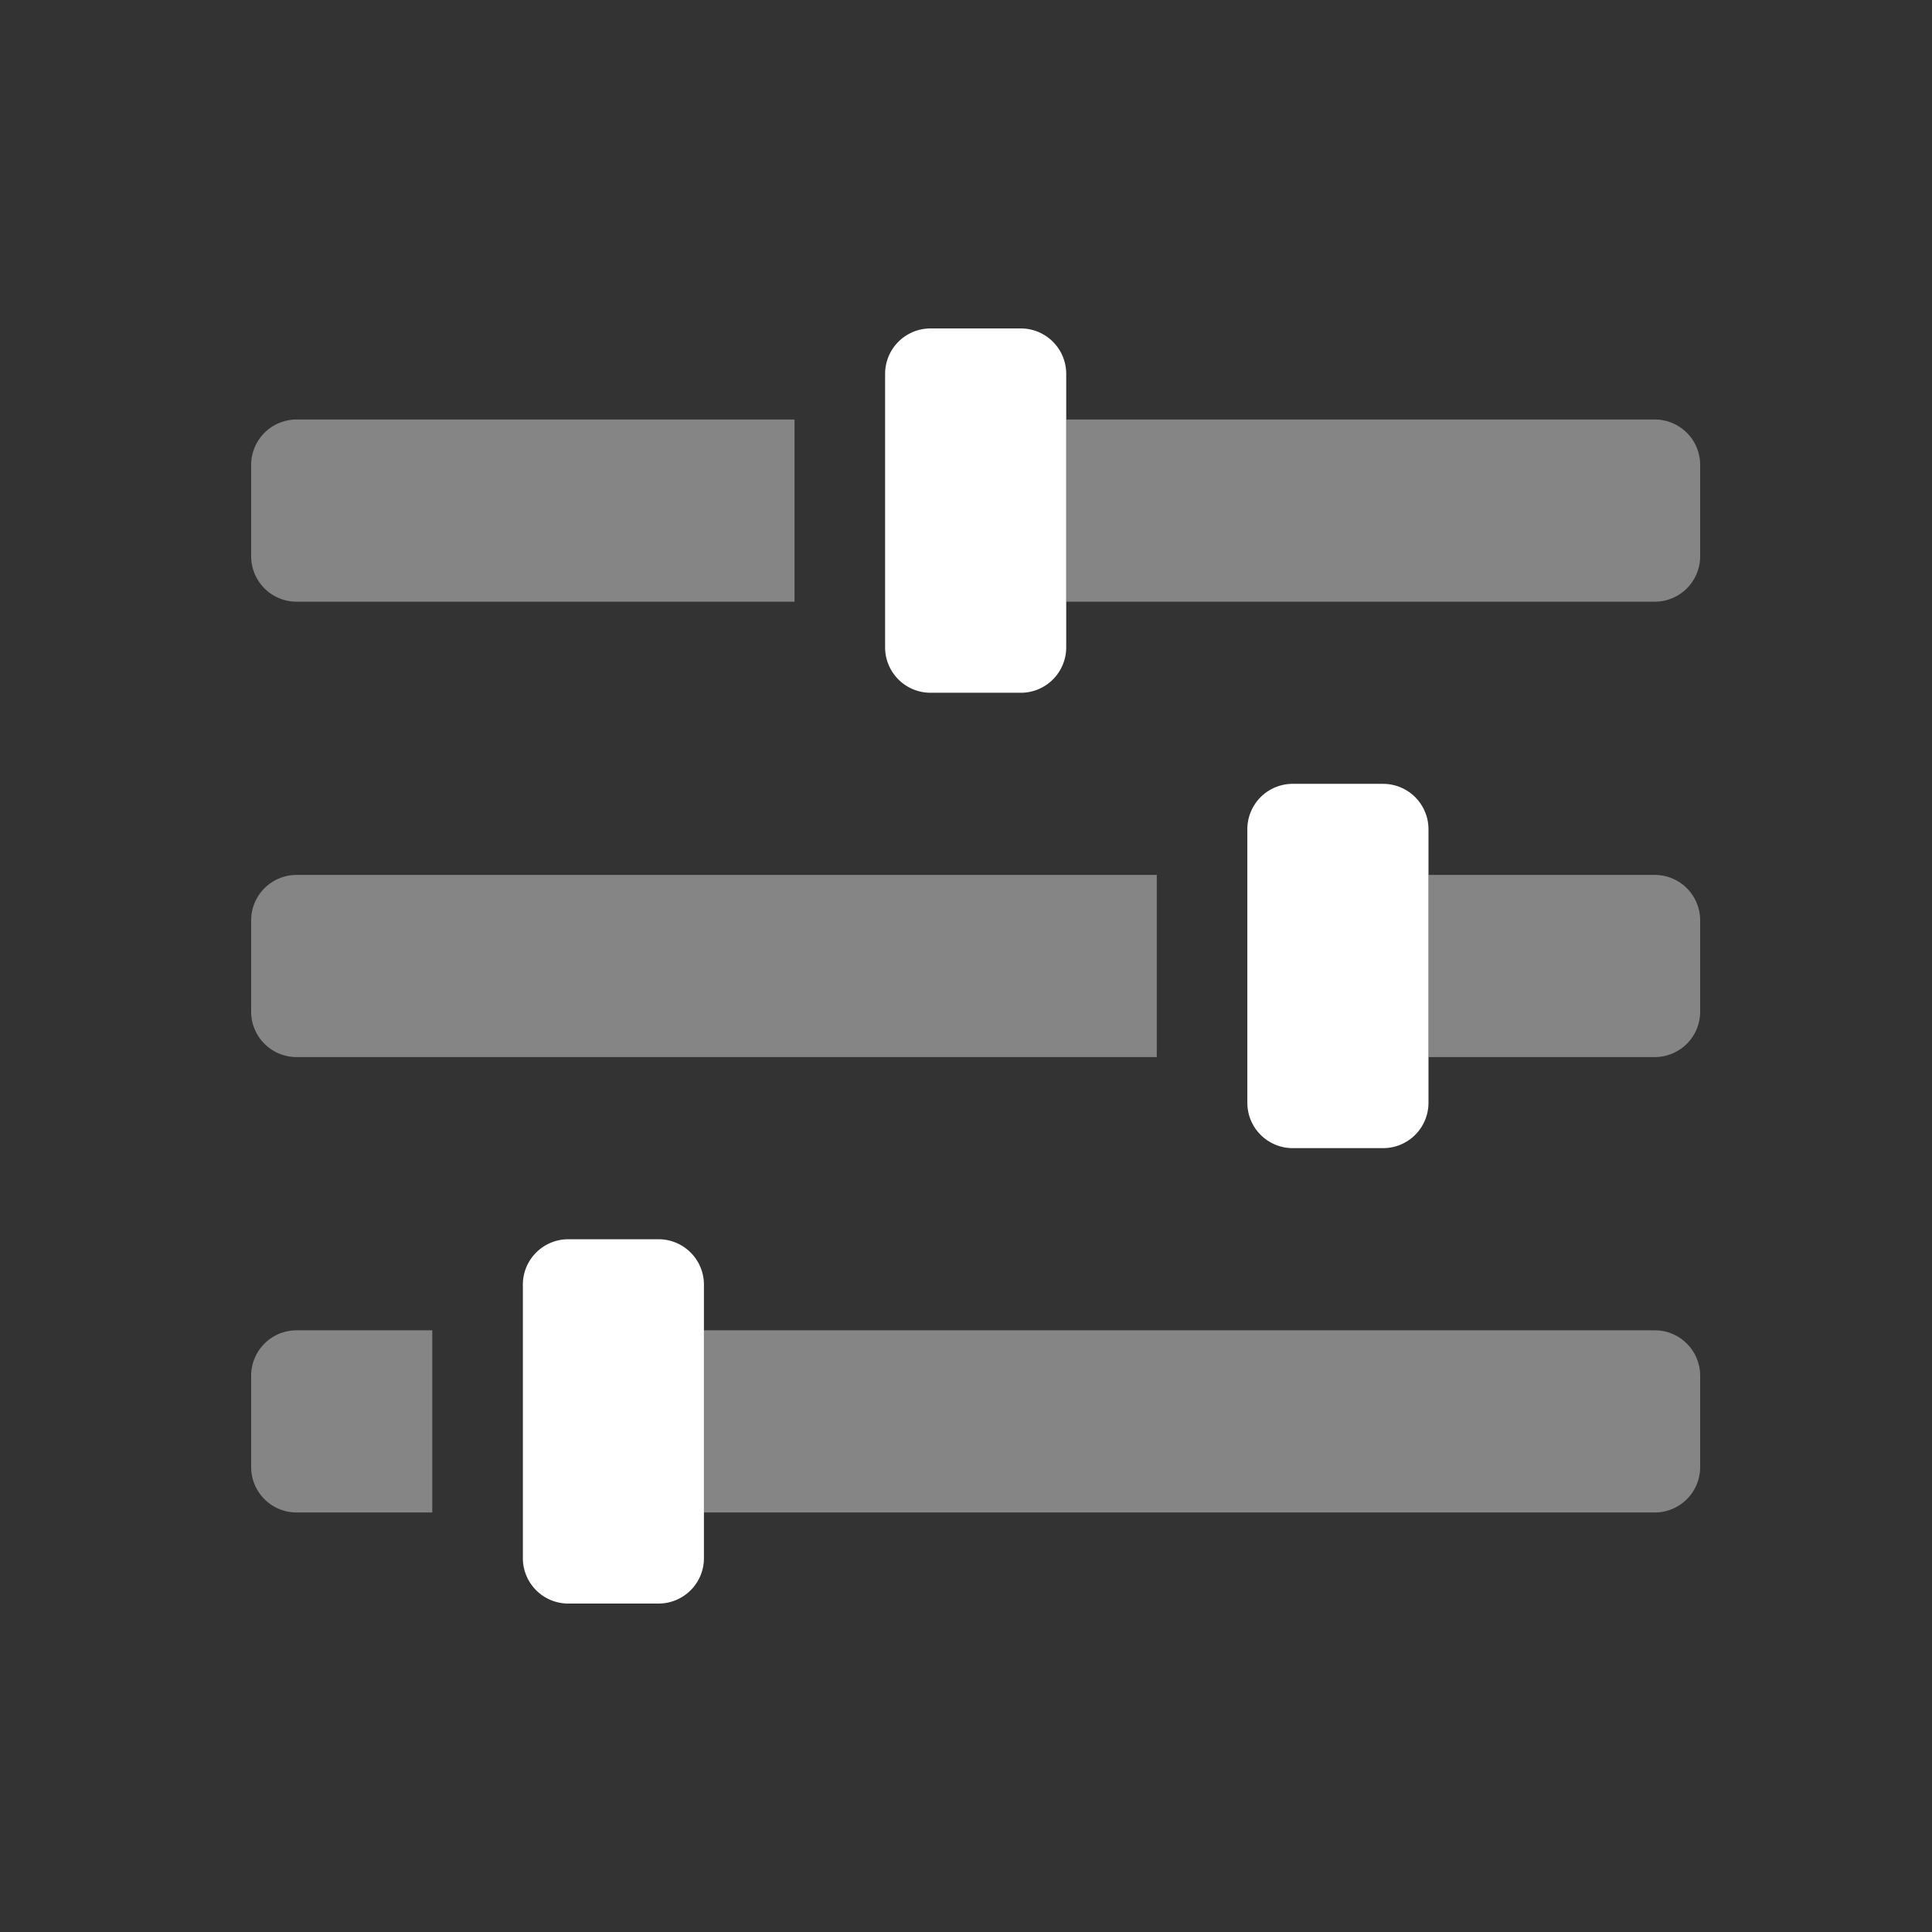<svg width="100" height="100" xmlns="http://www.w3.org/2000/svg"><rect width="100%" height="100%" fill="#333333" stroke="none"/><g fill="#FFF" fill-rule="nonzero"><path d="M85.656 21.714H55.187v9.429h30.47A2.35 2.35 0 0 0 88 28.786V24.07a2.35 2.35 0 0 0-2.344-2.357Zm-70.312 9.429h25.781v-9.429H15.344A2.35 2.35 0 0 0 13 24.071v4.715a2.35 2.35 0 0 0 2.344 2.357Zm0 23.571h44.531v-9.428H15.344A2.35 2.35 0 0 0 13 47.643v4.714a2.35 2.35 0 0 0 2.344 2.357Zm70.312-9.428H73.937v9.428h11.72A2.35 2.35 0 0 0 88 52.357v-4.714a2.35 2.35 0 0 0-2.344-2.357Zm0 23.571H36.437v9.429h49.22A2.35 2.35 0 0 0 88 75.929v-4.715a2.35 2.35 0 0 0-2.344-2.357ZM13 71.214v4.715a2.35 2.35 0 0 0 2.344 2.357h7.031v-9.429h-7.031A2.35 2.35 0 0 0 13 71.214Z" opacity=".4"/><path d="M52.844 17h-4.688a2.35 2.35 0 0 0-2.343 2.357V33.5a2.35 2.35 0 0 0 2.343 2.357h4.688a2.35 2.35 0 0 0 2.343-2.357V19.357A2.35 2.35 0 0 0 52.844 17Zm18.75 23.571h-4.688a2.35 2.35 0 0 0-2.344 2.358V57.07a2.35 2.35 0 0 0 2.344 2.358h4.688a2.35 2.35 0 0 0 2.344-2.358V42.93a2.35 2.35 0 0 0-2.344-2.358Zm-37.5 23.572h-4.688a2.35 2.35 0 0 0-2.343 2.357v14.143A2.35 2.35 0 0 0 29.405 83h4.688a2.35 2.35 0 0 0 2.343-2.357V66.5a2.35 2.35 0 0 0-2.343-2.357Z"/></g></svg>
